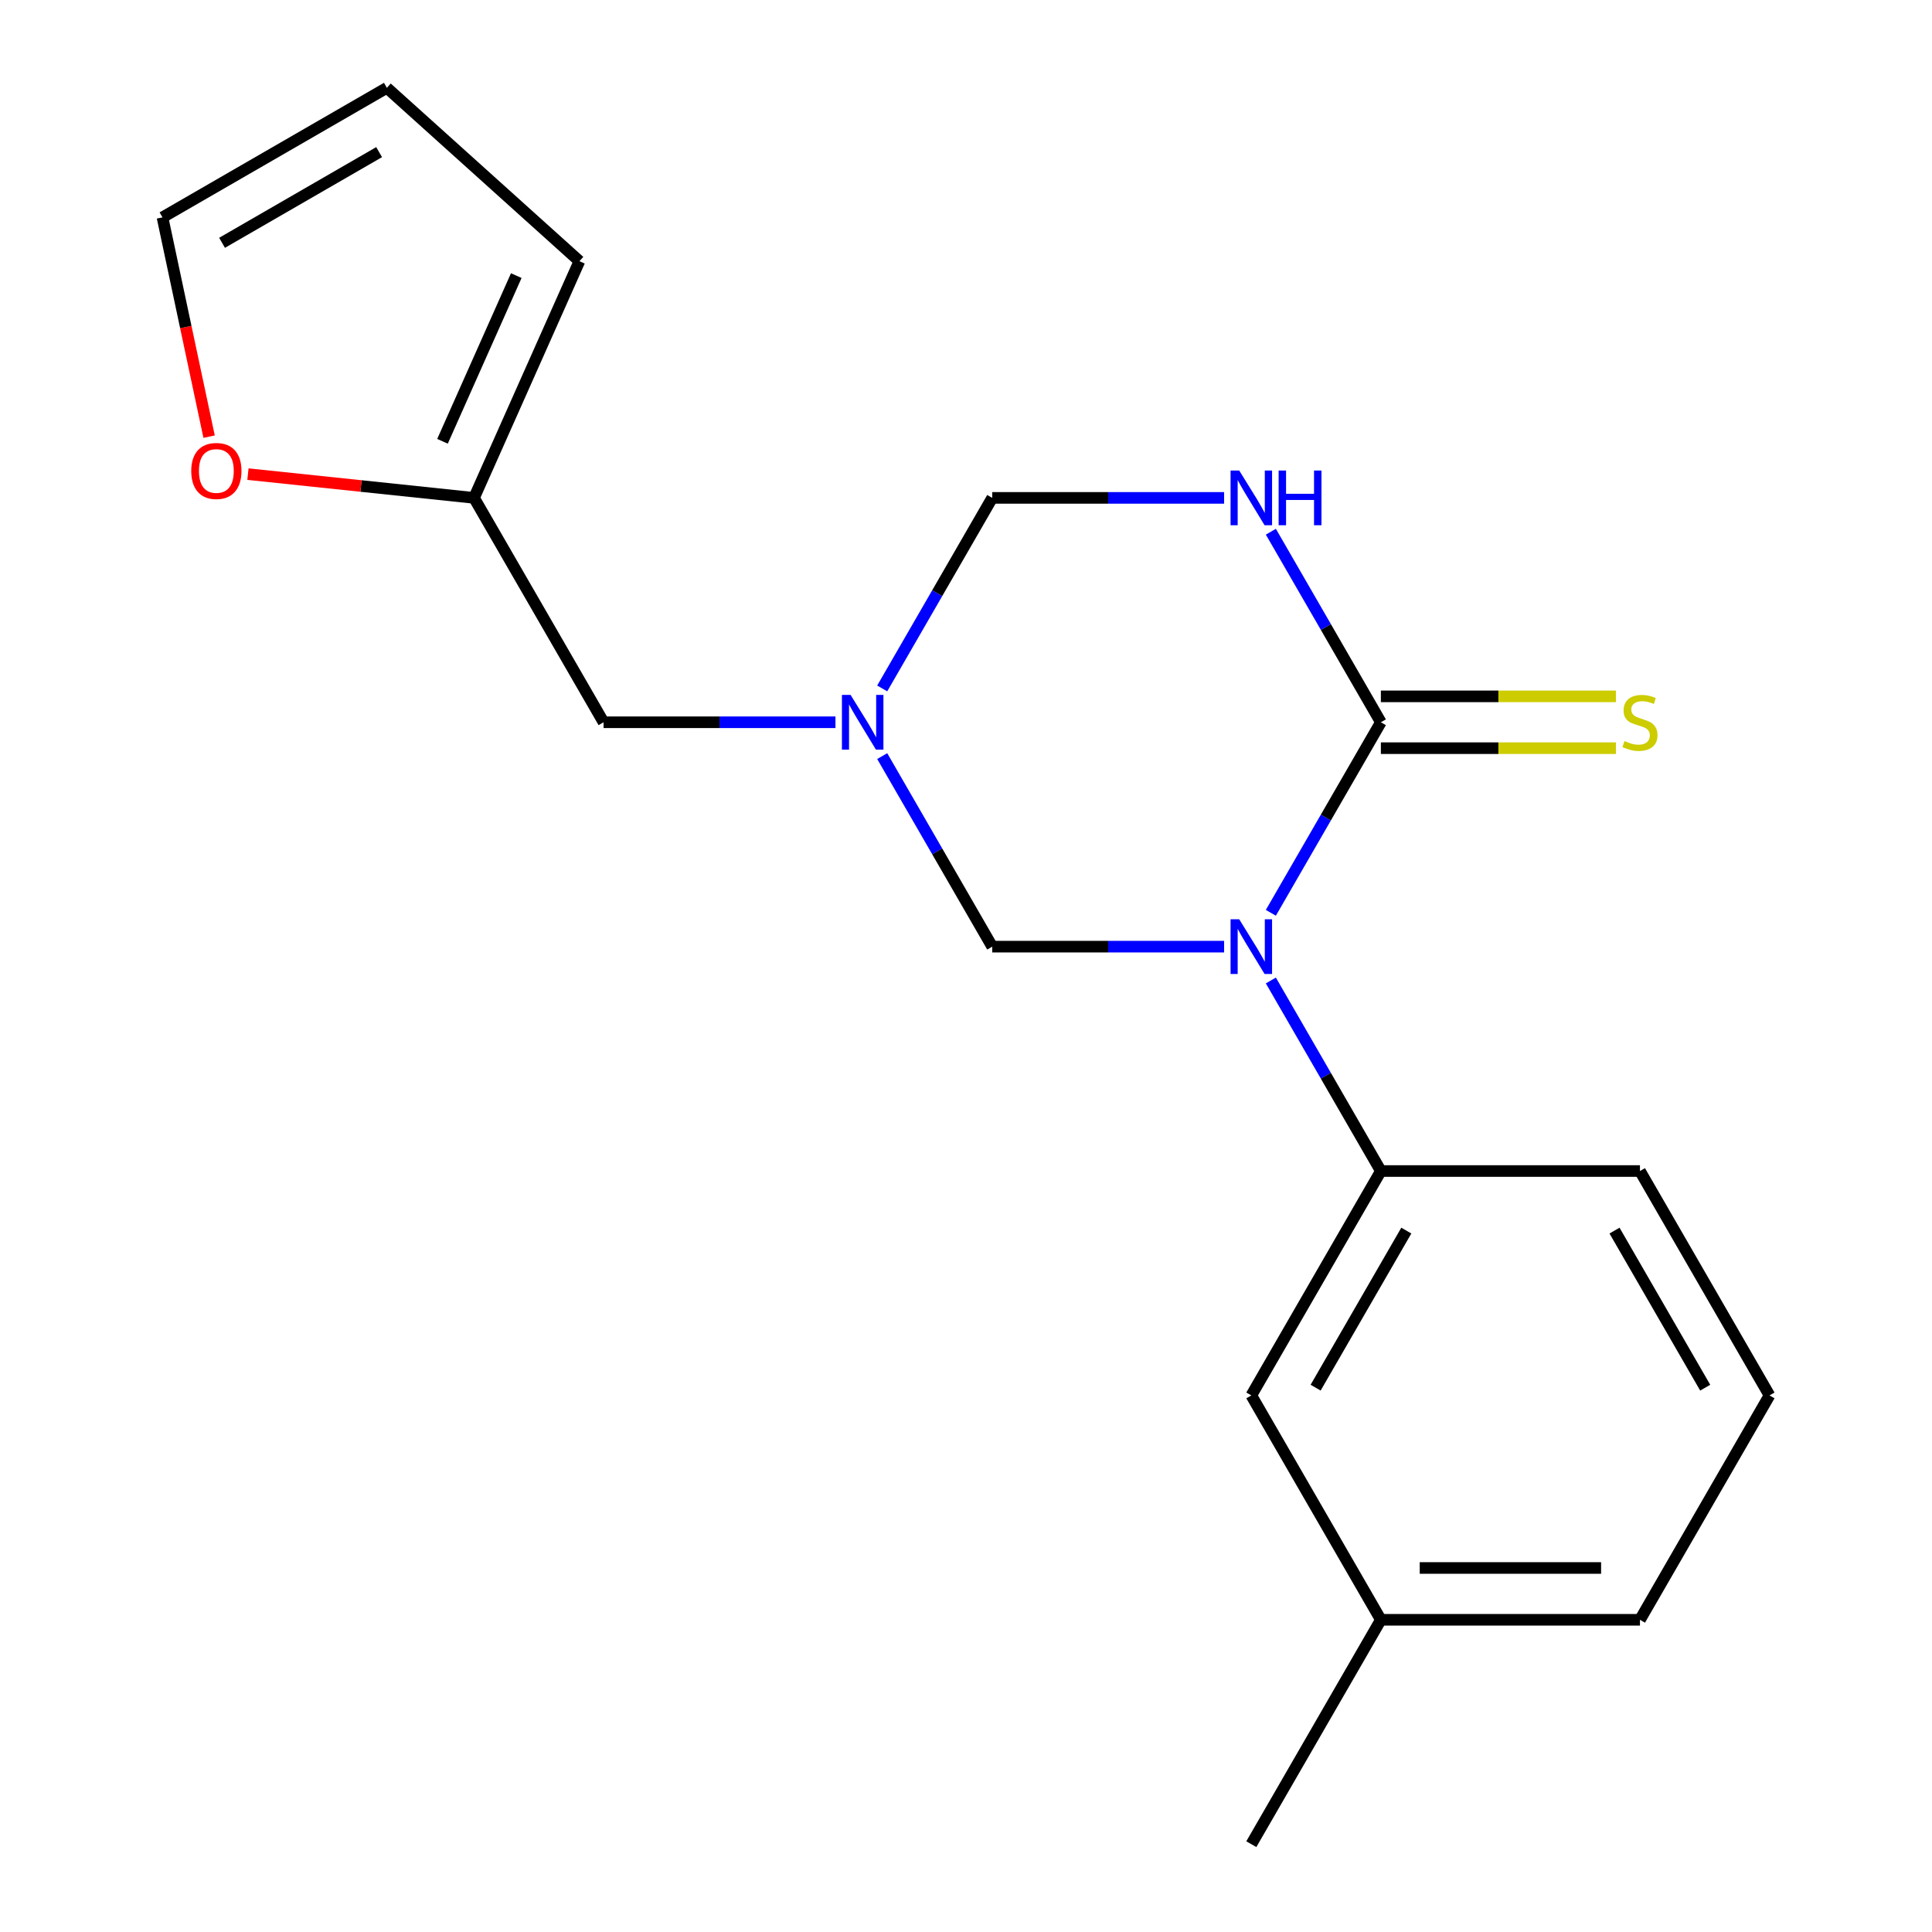 <?xml version='1.0' encoding='iso-8859-1'?>
<svg version='1.1' baseProfile='full'
              xmlns='http://www.w3.org/2000/svg'
                      xmlns:rdkit='http://www.rdkit.org/xml'
                      xmlns:xlink='http://www.w3.org/1999/xlink'
                  xml:space='preserve'
width='1000px' height='1000px' viewBox='0 0 1000 1000'>
<!-- END OF HEADER -->
<rect style='opacity:1.0;fill:#FFFFFF;stroke:none' width='1000' height='1000' x='0' y='0'> </rect>
<path class='bond-0' d='M 657.792,472.471 L 686.264,423.157' style='fill:none;fill-rule:evenodd;stroke:#0000FF;stroke-width:6px;stroke-linecap:butt;stroke-linejoin:miter;stroke-opacity:1' />
<path class='bond-0' d='M 686.264,423.157 L 714.735,373.843' style='fill:none;fill-rule:evenodd;stroke:#000000;stroke-width:6px;stroke-linecap:butt;stroke-linejoin:miter;stroke-opacity:1' />
<path class='bond-3' d='M 633.589,489.984 L 573.581,489.984' style='fill:none;fill-rule:evenodd;stroke:#0000FF;stroke-width:6px;stroke-linecap:butt;stroke-linejoin:miter;stroke-opacity:1' />
<path class='bond-3' d='M 573.581,489.984 L 513.574,489.984' style='fill:none;fill-rule:evenodd;stroke:#000000;stroke-width:6px;stroke-linecap:butt;stroke-linejoin:miter;stroke-opacity:1' />
<path class='bond-4' d='M 657.792,507.497 L 686.264,556.81' style='fill:none;fill-rule:evenodd;stroke:#0000FF;stroke-width:6px;stroke-linecap:butt;stroke-linejoin:miter;stroke-opacity:1' />
<path class='bond-4' d='M 686.264,556.81 L 714.735,606.124' style='fill:none;fill-rule:evenodd;stroke:#000000;stroke-width:6px;stroke-linecap:butt;stroke-linejoin:miter;stroke-opacity:1' />
<path class='bond-1' d='M 714.735,373.843 L 686.264,324.53' style='fill:none;fill-rule:evenodd;stroke:#000000;stroke-width:6px;stroke-linecap:butt;stroke-linejoin:miter;stroke-opacity:1' />
<path class='bond-1' d='M 686.264,324.53 L 657.792,275.216' style='fill:none;fill-rule:evenodd;stroke:#0000FF;stroke-width:6px;stroke-linecap:butt;stroke-linejoin:miter;stroke-opacity:1' />
<path class='bond-6' d='M 714.735,387.254 L 775.572,387.254' style='fill:none;fill-rule:evenodd;stroke:#000000;stroke-width:6px;stroke-linecap:butt;stroke-linejoin:miter;stroke-opacity:1' />
<path class='bond-6' d='M 775.572,387.254 L 836.41,387.254' style='fill:none;fill-rule:evenodd;stroke:#CCCC00;stroke-width:6px;stroke-linecap:butt;stroke-linejoin:miter;stroke-opacity:1' />
<path class='bond-6' d='M 714.735,360.433 L 775.572,360.433' style='fill:none;fill-rule:evenodd;stroke:#000000;stroke-width:6px;stroke-linecap:butt;stroke-linejoin:miter;stroke-opacity:1' />
<path class='bond-6' d='M 775.572,360.433 L 836.41,360.433' style='fill:none;fill-rule:evenodd;stroke:#CCCC00;stroke-width:6px;stroke-linecap:butt;stroke-linejoin:miter;stroke-opacity:1' />
<path class='bond-19' d='M 633.589,257.703 L 573.581,257.703' style='fill:none;fill-rule:evenodd;stroke:#0000FF;stroke-width:6px;stroke-linecap:butt;stroke-linejoin:miter;stroke-opacity:1' />
<path class='bond-19' d='M 573.581,257.703 L 513.574,257.703' style='fill:none;fill-rule:evenodd;stroke:#000000;stroke-width:6px;stroke-linecap:butt;stroke-linejoin:miter;stroke-opacity:1' />
<path class='bond-2' d='M 456.631,391.356 L 485.103,440.67' style='fill:none;fill-rule:evenodd;stroke:#0000FF;stroke-width:6px;stroke-linecap:butt;stroke-linejoin:miter;stroke-opacity:1' />
<path class='bond-2' d='M 485.103,440.67 L 513.574,489.984' style='fill:none;fill-rule:evenodd;stroke:#000000;stroke-width:6px;stroke-linecap:butt;stroke-linejoin:miter;stroke-opacity:1' />
<path class='bond-5' d='M 456.631,356.331 L 485.103,307.017' style='fill:none;fill-rule:evenodd;stroke:#0000FF;stroke-width:6px;stroke-linecap:butt;stroke-linejoin:miter;stroke-opacity:1' />
<path class='bond-5' d='M 485.103,307.017 L 513.574,257.703' style='fill:none;fill-rule:evenodd;stroke:#000000;stroke-width:6px;stroke-linecap:butt;stroke-linejoin:miter;stroke-opacity:1' />
<path class='bond-9' d='M 432.428,373.843 L 372.42,373.843' style='fill:none;fill-rule:evenodd;stroke:#0000FF;stroke-width:6px;stroke-linecap:butt;stroke-linejoin:miter;stroke-opacity:1' />
<path class='bond-9' d='M 372.42,373.843 L 312.413,373.843' style='fill:none;fill-rule:evenodd;stroke:#000000;stroke-width:6px;stroke-linecap:butt;stroke-linejoin:miter;stroke-opacity:1' />
<path class='bond-10' d='M 714.735,606.124 L 647.681,722.265' style='fill:none;fill-rule:evenodd;stroke:#000000;stroke-width:6px;stroke-linecap:butt;stroke-linejoin:miter;stroke-opacity:1' />
<path class='bond-10' d='M 727.905,636.956 L 680.967,718.254' style='fill:none;fill-rule:evenodd;stroke:#000000;stroke-width:6px;stroke-linecap:butt;stroke-linejoin:miter;stroke-opacity:1' />
<path class='bond-15' d='M 714.735,606.124 L 848.842,606.124' style='fill:none;fill-rule:evenodd;stroke:#000000;stroke-width:6px;stroke-linecap:butt;stroke-linejoin:miter;stroke-opacity:1' />
<path class='bond-7' d='M 245.359,257.703 L 312.413,373.843' style='fill:none;fill-rule:evenodd;stroke:#000000;stroke-width:6px;stroke-linecap:butt;stroke-linejoin:miter;stroke-opacity:1' />
<path class='bond-8' d='M 245.359,257.703 L 186.849,251.553' style='fill:none;fill-rule:evenodd;stroke:#000000;stroke-width:6px;stroke-linecap:butt;stroke-linejoin:miter;stroke-opacity:1' />
<path class='bond-8' d='M 186.849,251.553 L 128.339,245.404' style='fill:none;fill-rule:evenodd;stroke:#FF0000;stroke-width:6px;stroke-linecap:butt;stroke-linejoin:miter;stroke-opacity:1' />
<path class='bond-11' d='M 245.359,257.703 L 299.906,135.19' style='fill:none;fill-rule:evenodd;stroke:#000000;stroke-width:6px;stroke-linecap:butt;stroke-linejoin:miter;stroke-opacity:1' />
<path class='bond-11' d='M 229.038,228.417 L 267.221,142.658' style='fill:none;fill-rule:evenodd;stroke:#000000;stroke-width:6px;stroke-linecap:butt;stroke-linejoin:miter;stroke-opacity:1' />
<path class='bond-12' d='M 108.23,226.012 L 96.167,169.26' style='fill:none;fill-rule:evenodd;stroke:#FF0000;stroke-width:6px;stroke-linecap:butt;stroke-linejoin:miter;stroke-opacity:1' />
<path class='bond-12' d='M 96.167,169.26 L 84.104,112.508' style='fill:none;fill-rule:evenodd;stroke:#000000;stroke-width:6px;stroke-linecap:butt;stroke-linejoin:miter;stroke-opacity:1' />
<path class='bond-14' d='M 647.681,722.265 L 714.735,838.405' style='fill:none;fill-rule:evenodd;stroke:#000000;stroke-width:6px;stroke-linecap:butt;stroke-linejoin:miter;stroke-opacity:1' />
<path class='bond-13' d='M 299.906,135.19 L 200.244,45.455' style='fill:none;fill-rule:evenodd;stroke:#000000;stroke-width:6px;stroke-linecap:butt;stroke-linejoin:miter;stroke-opacity:1' />
<path class='bond-21' d='M 84.104,112.508 L 200.244,45.455' style='fill:none;fill-rule:evenodd;stroke:#000000;stroke-width:6px;stroke-linecap:butt;stroke-linejoin:miter;stroke-opacity:1' />
<path class='bond-21' d='M 114.936,125.678 L 196.234,78.741' style='fill:none;fill-rule:evenodd;stroke:#000000;stroke-width:6px;stroke-linecap:butt;stroke-linejoin:miter;stroke-opacity:1' />
<path class='bond-18' d='M 714.735,838.405 L 647.681,954.545' style='fill:none;fill-rule:evenodd;stroke:#000000;stroke-width:6px;stroke-linecap:butt;stroke-linejoin:miter;stroke-opacity:1' />
<path class='bond-20' d='M 714.735,838.405 L 848.842,838.405' style='fill:none;fill-rule:evenodd;stroke:#000000;stroke-width:6px;stroke-linecap:butt;stroke-linejoin:miter;stroke-opacity:1' />
<path class='bond-20' d='M 734.851,811.584 L 828.726,811.584' style='fill:none;fill-rule:evenodd;stroke:#000000;stroke-width:6px;stroke-linecap:butt;stroke-linejoin:miter;stroke-opacity:1' />
<path class='bond-16' d='M 848.842,606.124 L 915.896,722.265' style='fill:none;fill-rule:evenodd;stroke:#000000;stroke-width:6px;stroke-linecap:butt;stroke-linejoin:miter;stroke-opacity:1' />
<path class='bond-16' d='M 835.672,636.956 L 882.61,718.254' style='fill:none;fill-rule:evenodd;stroke:#000000;stroke-width:6px;stroke-linecap:butt;stroke-linejoin:miter;stroke-opacity:1' />
<path class='bond-17' d='M 915.896,722.265 L 848.842,838.405' style='fill:none;fill-rule:evenodd;stroke:#000000;stroke-width:6px;stroke-linecap:butt;stroke-linejoin:miter;stroke-opacity:1' />
<path  class='atom-0' d='M 641.421 475.824
L 650.701 490.824
Q 651.621 492.304, 653.101 494.984
Q 654.581 497.664, 654.661 497.824
L 654.661 475.824
L 658.421 475.824
L 658.421 504.144
L 654.541 504.144
L 644.581 487.744
Q 643.421 485.824, 642.181 483.624
Q 640.981 481.424, 640.621 480.744
L 640.621 504.144
L 636.941 504.144
L 636.941 475.824
L 641.421 475.824
' fill='#0000FF'/>
<path  class='atom-2' d='M 641.421 243.543
L 650.701 258.543
Q 651.621 260.023, 653.101 262.703
Q 654.581 265.383, 654.661 265.543
L 654.661 243.543
L 658.421 243.543
L 658.421 271.863
L 654.541 271.863
L 644.581 255.463
Q 643.421 253.543, 642.181 251.343
Q 640.981 249.143, 640.621 248.463
L 640.621 271.863
L 636.941 271.863
L 636.941 243.543
L 641.421 243.543
' fill='#0000FF'/>
<path  class='atom-2' d='M 661.821 243.543
L 665.661 243.543
L 665.661 255.583
L 680.141 255.583
L 680.141 243.543
L 683.981 243.543
L 683.981 271.863
L 680.141 271.863
L 680.141 258.783
L 665.661 258.783
L 665.661 271.863
L 661.821 271.863
L 661.821 243.543
' fill='#0000FF'/>
<path  class='atom-3' d='M 440.26 359.683
L 449.54 374.683
Q 450.46 376.163, 451.94 378.843
Q 453.42 381.523, 453.5 381.683
L 453.5 359.683
L 457.26 359.683
L 457.26 388.003
L 453.38 388.003
L 443.42 371.603
Q 442.26 369.683, 441.02 367.483
Q 439.82 365.283, 439.46 364.603
L 439.46 388.003
L 435.78 388.003
L 435.78 359.683
L 440.26 359.683
' fill='#0000FF'/>
<path  class='atom-7' d='M 840.842 383.563
Q 841.162 383.683, 842.482 384.243
Q 843.802 384.803, 845.242 385.163
Q 846.722 385.483, 848.162 385.483
Q 850.842 385.483, 852.402 384.203
Q 853.962 382.883, 853.962 380.603
Q 853.962 379.043, 853.162 378.083
Q 852.402 377.123, 851.202 376.603
Q 850.002 376.083, 848.002 375.483
Q 845.482 374.723, 843.962 374.003
Q 842.482 373.283, 841.402 371.763
Q 840.362 370.243, 840.362 367.683
Q 840.362 364.123, 842.762 361.923
Q 845.202 359.723, 850.002 359.723
Q 853.282 359.723, 857.002 361.283
L 856.082 364.363
Q 852.682 362.963, 850.122 362.963
Q 847.362 362.963, 845.842 364.123
Q 844.322 365.243, 844.362 367.203
Q 844.362 368.723, 845.122 369.643
Q 845.922 370.563, 847.042 371.083
Q 848.202 371.603, 850.122 372.203
Q 852.682 373.003, 854.202 373.803
Q 855.722 374.603, 856.802 376.243
Q 857.922 377.843, 857.922 380.603
Q 857.922 384.523, 855.282 386.643
Q 852.682 388.723, 848.322 388.723
Q 845.802 388.723, 843.882 388.163
Q 842.002 387.643, 839.762 386.723
L 840.842 383.563
' fill='#CCCC00'/>
<path  class='atom-9' d='M 98.986 243.765
Q 98.986 236.965, 102.346 233.165
Q 105.706 229.365, 111.986 229.365
Q 118.266 229.365, 121.626 233.165
Q 124.986 236.965, 124.986 243.765
Q 124.986 250.645, 121.586 254.565
Q 118.186 258.445, 111.986 258.445
Q 105.746 258.445, 102.346 254.565
Q 98.986 250.685, 98.986 243.765
M 111.986 255.245
Q 116.306 255.245, 118.626 252.365
Q 120.986 249.445, 120.986 243.765
Q 120.986 238.205, 118.626 235.405
Q 116.306 232.565, 111.986 232.565
Q 107.666 232.565, 105.306 235.365
Q 102.986 238.165, 102.986 243.765
Q 102.986 249.485, 105.306 252.365
Q 107.666 255.245, 111.986 255.245
' fill='#FF0000'/>
</svg>
